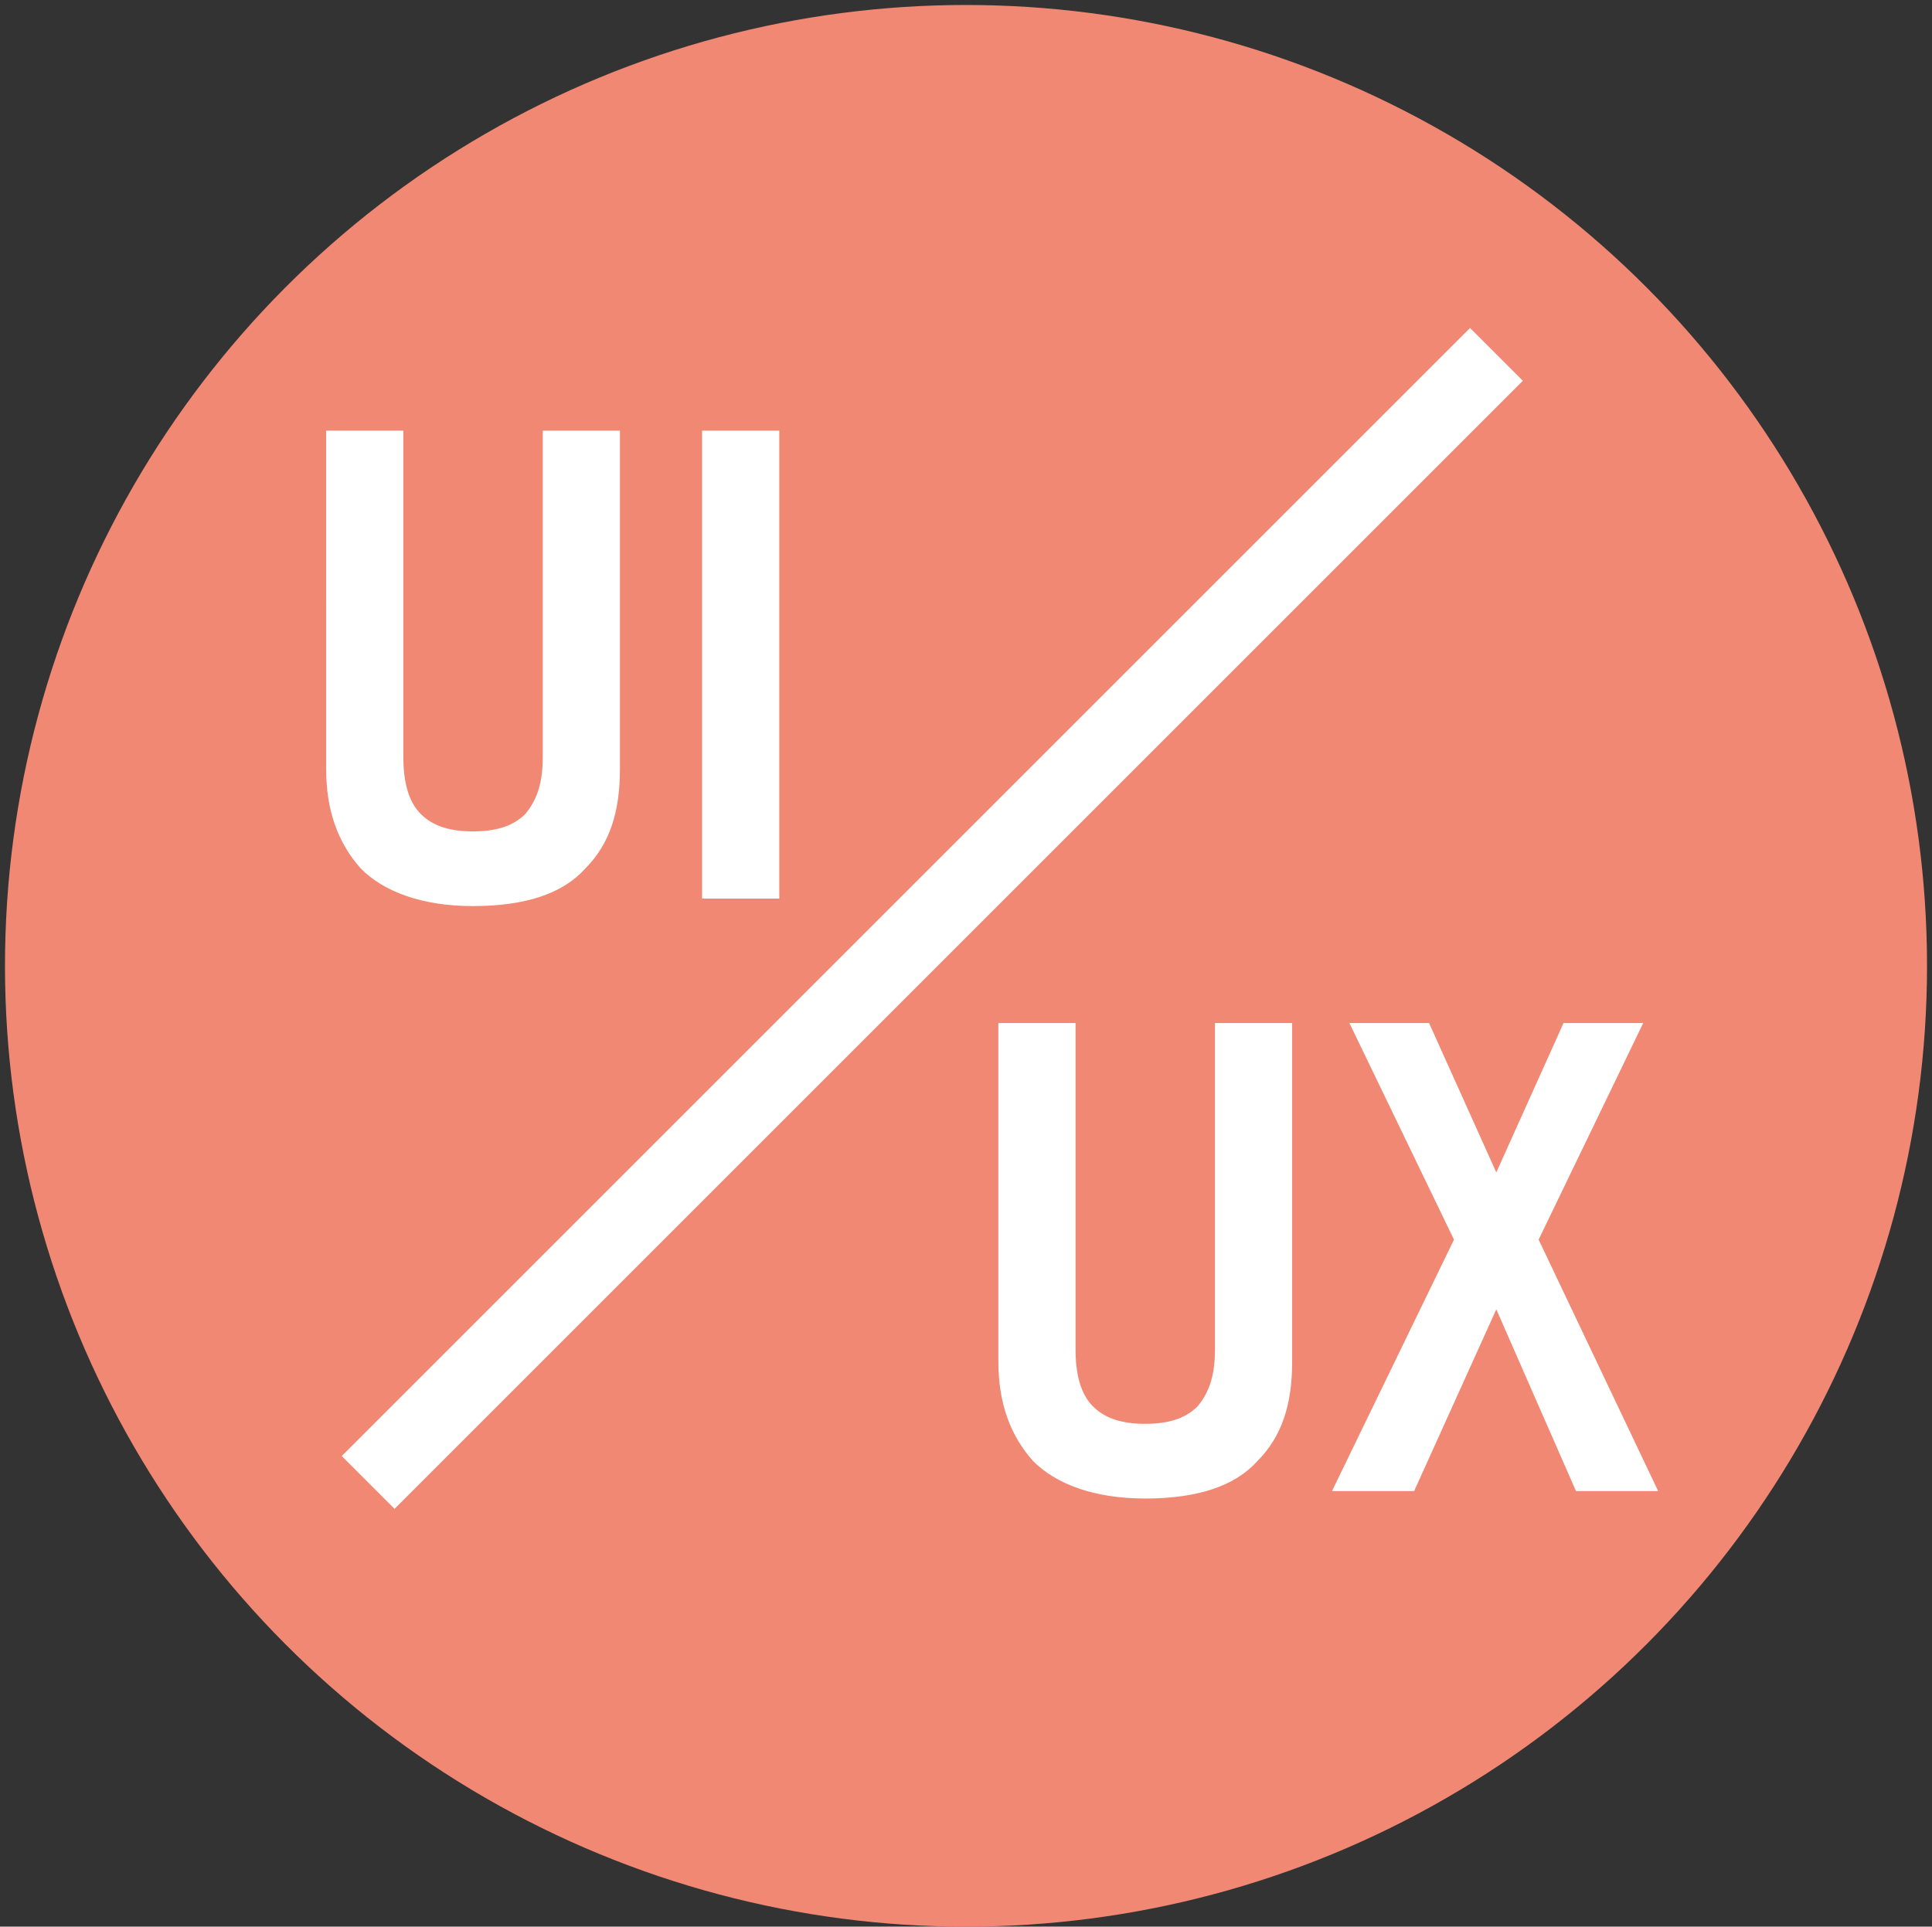 <?xml version="1.0" encoding="utf-8"?>
<!-- Generator: Adobe Illustrator 26.2.1, SVG Export Plug-In . SVG Version: 6.00 Build 0)  -->
<svg version="1.1" id="Calque_1" xmlns="http://www.w3.org/2000/svg" xmlns:xlink="http://www.w3.org/1999/xlink" x="0px" y="0px"
	 viewBox="0 0 77.6 77.4" style="enable-background:new 0 0 77.6 77.4;" xml:space="preserve">
<rect x="0" y="0" width="77.6" height="77.4" fill="#333333" stroke="none"/>
<style type="text/css">
	.st0{fill:#F18874;}
	.st1{fill:#FFFFFF;}
</style>
<circle class="st0" cx="38.8" cy="38.8" r="38.6"/>
<g>
	<g>
		<path class="st1" d="M16.2,17.3v13.1c0,1,0.2,1.8,0.7,2.3s1.2,0.7,2.1,0.7c0.9,0,1.6-0.2,2.1-0.7c0.5-0.6,0.7-1.3,0.7-2.3V17.3
			h3.1v13.6c0,1.7-0.4,3-1.4,4c-0.9,1-2.4,1.5-4.5,1.5s-3.6-0.6-4.5-1.5c-0.9-1-1.4-2.3-1.4-4V17.3H16.2z"/>
		<path class="st1" d="M28.2,17.3h3.1v18.8h-3.1C28.2,36.1,28.2,17.3,28.2,17.3z"/>
	</g>
	<g>
		<path class="st1" d="M43.2,41.1v13.1c0,1,0.2,1.8,0.7,2.3s1.2,0.7,2.1,0.7c0.9,0,1.6-0.2,2.1-0.7c0.5-0.6,0.7-1.3,0.7-2.3V41.1
			h3.1v13.6c0,1.7-0.4,3-1.4,4c-0.9,1-2.4,1.5-4.5,1.5c-2.1,0-3.6-0.6-4.5-1.5c-0.9-1-1.4-2.3-1.4-4V41.1H43.2z"/>
		<path class="st1" d="M58.4,49.8l-4.2-8.7h3.2l2.7,6l2.7-6H66l-4.2,8.7l4.8,10.1h-3.3l-3.2-7.3l-3.3,7.3h-3.3L58.4,49.8z"/>
	</g>
	<rect x="5.4" y="35.4" transform="matrix(0.707 -0.707 0.707 0.707 -15.119 37.284)" class="st1" width="64.1" height="3"/>
</g>
</svg>
